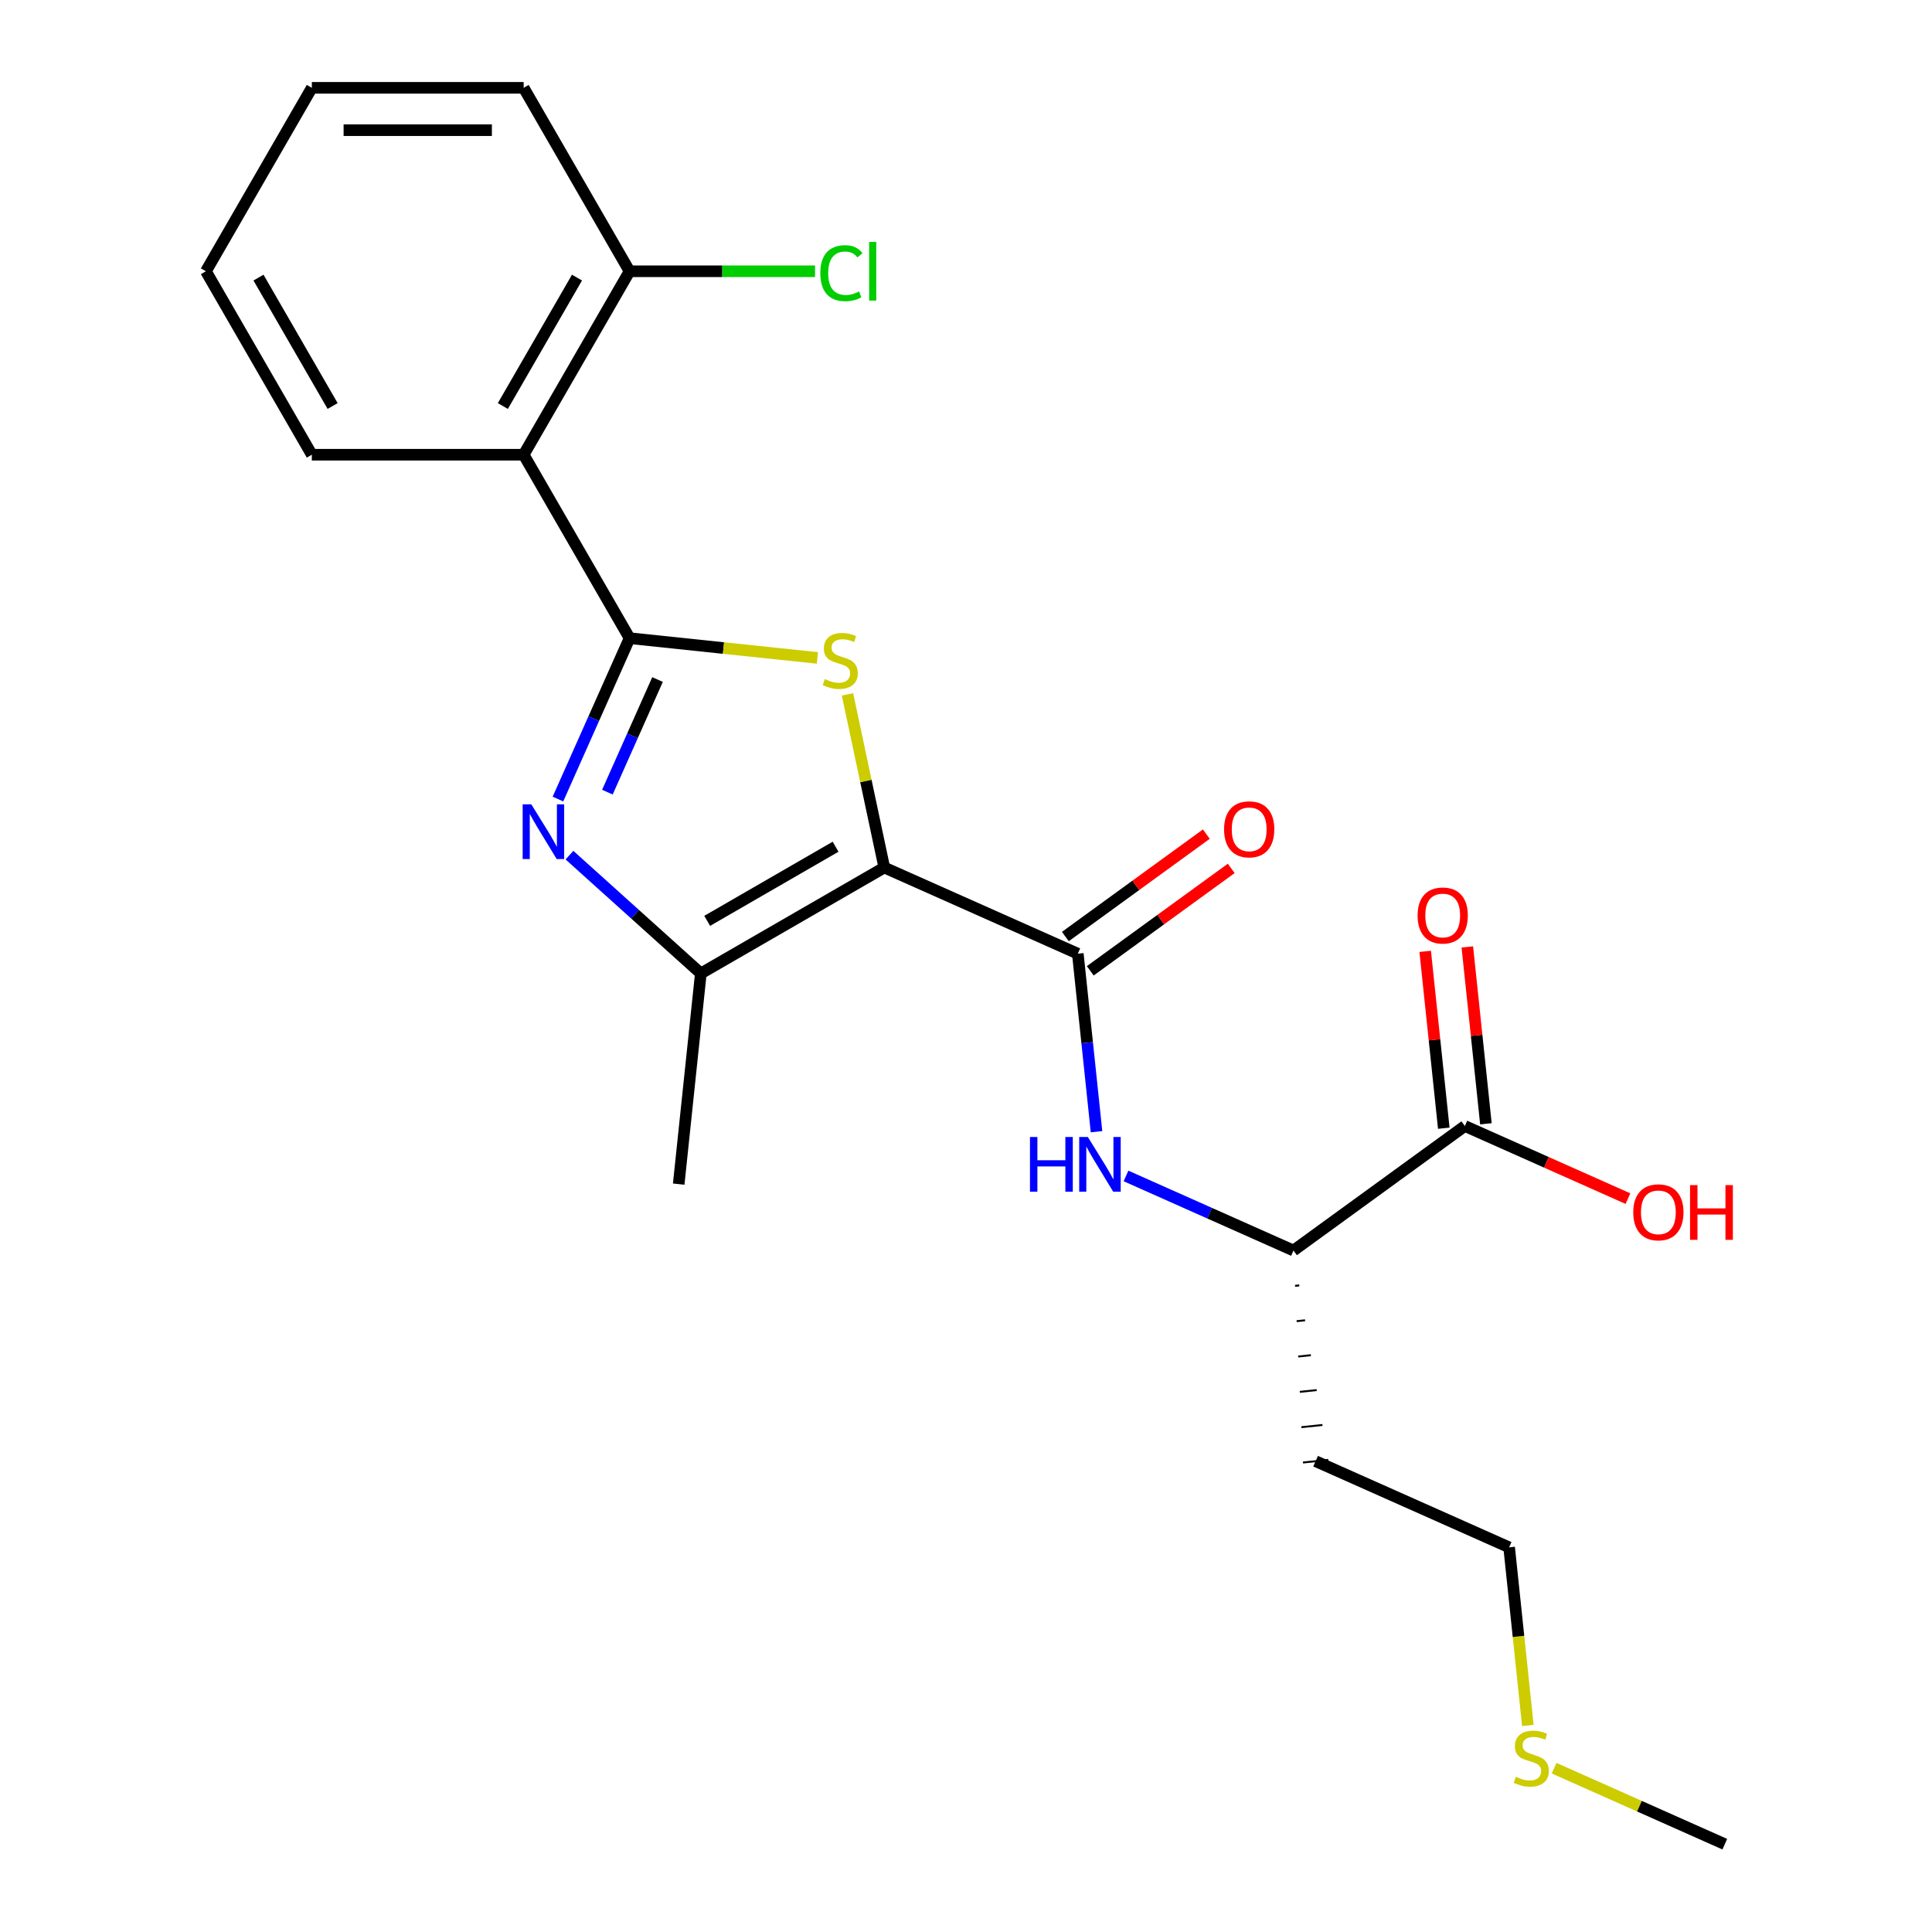 <?xml version='1.0' encoding='iso-8859-1'?>
<svg version='1.1' baseProfile='full'
              xmlns='http://www.w3.org/2000/svg'
                      xmlns:rdkit='http://www.rdkit.org/xml'
                      xmlns:xlink='http://www.w3.org/1999/xlink'
                  xml:space='preserve'
width='1000px' height='1000px' viewBox='0 0 1000 1000'>
<!-- END OF HEADER -->
<rect style='opacity:1.0;fill:#FFFFFF;stroke:none' width='1000' height='1000' x='0' y='0'> </rect>
<path class='bond-1' d='M 457.707,449.029 L 448.181,404.215' style='fill:none;fill-rule:evenodd;stroke:#000000;stroke-width:6px;stroke-linecap:butt;stroke-linejoin:miter;stroke-opacity:1' />
<path class='bond-1' d='M 448.181,404.215 L 438.656,359.401' style='fill:none;fill-rule:evenodd;stroke:#CCCC00;stroke-width:6px;stroke-linecap:butt;stroke-linejoin:miter;stroke-opacity:1' />
<path class='bond-3' d='M 457.707,449.029 L 362.752,503.851' style='fill:none;fill-rule:evenodd;stroke:#000000;stroke-width:6px;stroke-linecap:butt;stroke-linejoin:miter;stroke-opacity:1' />
<path class='bond-3' d='M 432.499,438.261 L 366.031,476.636' style='fill:none;fill-rule:evenodd;stroke:#000000;stroke-width:6px;stroke-linecap:butt;stroke-linejoin:miter;stroke-opacity:1' />
<path class='bond-4' d='M 457.707,449.029 L 557.872,493.625' style='fill:none;fill-rule:evenodd;stroke:#000000;stroke-width:6px;stroke-linecap:butt;stroke-linejoin:miter;stroke-opacity:1' />
<path class='bond-0' d='M 325.867,330.319 L 374.478,335.428' style='fill:none;fill-rule:evenodd;stroke:#000000;stroke-width:6px;stroke-linecap:butt;stroke-linejoin:miter;stroke-opacity:1' />
<path class='bond-0' d='M 374.478,335.428 L 423.089,340.538' style='fill:none;fill-rule:evenodd;stroke:#CCCC00;stroke-width:6px;stroke-linecap:butt;stroke-linejoin:miter;stroke-opacity:1' />
<path class='bond-5' d='M 325.867,330.319 L 271.045,235.364' style='fill:none;fill-rule:evenodd;stroke:#000000;stroke-width:6px;stroke-linecap:butt;stroke-linejoin:miter;stroke-opacity:1' />
<path class='bond-23' d='M 325.867,330.319 L 307.331,371.951' style='fill:none;fill-rule:evenodd;stroke:#000000;stroke-width:6px;stroke-linecap:butt;stroke-linejoin:miter;stroke-opacity:1' />
<path class='bond-23' d='M 307.331,371.951 L 288.795,413.583' style='fill:none;fill-rule:evenodd;stroke:#0000FF;stroke-width:6px;stroke-linecap:butt;stroke-linejoin:miter;stroke-opacity:1' />
<path class='bond-23' d='M 340.339,351.728 L 327.364,380.87' style='fill:none;fill-rule:evenodd;stroke:#000000;stroke-width:6px;stroke-linecap:butt;stroke-linejoin:miter;stroke-opacity:1' />
<path class='bond-23' d='M 327.364,380.87 L 314.389,410.013' style='fill:none;fill-rule:evenodd;stroke:#0000FF;stroke-width:6px;stroke-linecap:butt;stroke-linejoin:miter;stroke-opacity:1' />
<path class='bond-2' d='M 294.751,442.623 L 328.752,473.237' style='fill:none;fill-rule:evenodd;stroke:#0000FF;stroke-width:6px;stroke-linecap:butt;stroke-linejoin:miter;stroke-opacity:1' />
<path class='bond-2' d='M 328.752,473.237 L 362.752,503.851' style='fill:none;fill-rule:evenodd;stroke:#000000;stroke-width:6px;stroke-linecap:butt;stroke-linejoin:miter;stroke-opacity:1' />
<path class='bond-15' d='M 362.752,503.851 L 351.291,612.894' style='fill:none;fill-rule:evenodd;stroke:#000000;stroke-width:6px;stroke-linecap:butt;stroke-linejoin:miter;stroke-opacity:1' />
<path class='bond-6' d='M 557.872,493.625 L 562.714,539.696' style='fill:none;fill-rule:evenodd;stroke:#000000;stroke-width:6px;stroke-linecap:butt;stroke-linejoin:miter;stroke-opacity:1' />
<path class='bond-6' d='M 562.714,539.696 L 567.557,585.768' style='fill:none;fill-rule:evenodd;stroke:#0000FF;stroke-width:6px;stroke-linecap:butt;stroke-linejoin:miter;stroke-opacity:1' />
<path class='bond-10' d='M 564.317,502.495 L 600.798,475.99' style='fill:none;fill-rule:evenodd;stroke:#000000;stroke-width:6px;stroke-linecap:butt;stroke-linejoin:miter;stroke-opacity:1' />
<path class='bond-10' d='M 600.798,475.99 L 637.28,449.485' style='fill:none;fill-rule:evenodd;stroke:#FF0000;stroke-width:6px;stroke-linecap:butt;stroke-linejoin:miter;stroke-opacity:1' />
<path class='bond-10' d='M 551.427,484.754 L 587.909,458.249' style='fill:none;fill-rule:evenodd;stroke:#000000;stroke-width:6px;stroke-linecap:butt;stroke-linejoin:miter;stroke-opacity:1' />
<path class='bond-10' d='M 587.909,458.249 L 624.39,431.744' style='fill:none;fill-rule:evenodd;stroke:#FF0000;stroke-width:6px;stroke-linecap:butt;stroke-linejoin:miter;stroke-opacity:1' />
<path class='bond-9' d='M 271.045,235.364 L 325.867,140.409' style='fill:none;fill-rule:evenodd;stroke:#000000;stroke-width:6px;stroke-linecap:butt;stroke-linejoin:miter;stroke-opacity:1' />
<path class='bond-9' d='M 260.277,210.157 L 298.652,143.688' style='fill:none;fill-rule:evenodd;stroke:#000000;stroke-width:6px;stroke-linecap:butt;stroke-linejoin:miter;stroke-opacity:1' />
<path class='bond-17' d='M 271.045,235.364 L 161.4,235.364' style='fill:none;fill-rule:evenodd;stroke:#000000;stroke-width:6px;stroke-linecap:butt;stroke-linejoin:miter;stroke-opacity:1' />
<path class='bond-8' d='M 582.814,608.671 L 626.156,627.968' style='fill:none;fill-rule:evenodd;stroke:#0000FF;stroke-width:6px;stroke-linecap:butt;stroke-linejoin:miter;stroke-opacity:1' />
<path class='bond-8' d='M 626.156,627.968 L 669.498,647.265' style='fill:none;fill-rule:evenodd;stroke:#000000;stroke-width:6px;stroke-linecap:butt;stroke-linejoin:miter;stroke-opacity:1' />
<path class='bond-7' d='M 758.202,582.818 L 669.498,647.265' style='fill:none;fill-rule:evenodd;stroke:#000000;stroke-width:6px;stroke-linecap:butt;stroke-linejoin:miter;stroke-opacity:1' />
<path class='bond-11' d='M 769.107,581.672 L 764.296,535.9' style='fill:none;fill-rule:evenodd;stroke:#000000;stroke-width:6px;stroke-linecap:butt;stroke-linejoin:miter;stroke-opacity:1' />
<path class='bond-11' d='M 764.296,535.9 L 759.485,490.129' style='fill:none;fill-rule:evenodd;stroke:#FF0000;stroke-width:6px;stroke-linecap:butt;stroke-linejoin:miter;stroke-opacity:1' />
<path class='bond-11' d='M 747.298,583.964 L 742.487,538.192' style='fill:none;fill-rule:evenodd;stroke:#000000;stroke-width:6px;stroke-linecap:butt;stroke-linejoin:miter;stroke-opacity:1' />
<path class='bond-11' d='M 742.487,538.192 L 737.676,492.421' style='fill:none;fill-rule:evenodd;stroke:#FF0000;stroke-width:6px;stroke-linecap:butt;stroke-linejoin:miter;stroke-opacity:1' />
<path class='bond-12' d='M 758.202,582.818 L 800.414,601.612' style='fill:none;fill-rule:evenodd;stroke:#000000;stroke-width:6px;stroke-linecap:butt;stroke-linejoin:miter;stroke-opacity:1' />
<path class='bond-12' d='M 800.414,601.612 L 842.626,620.406' style='fill:none;fill-rule:evenodd;stroke:#FF0000;stroke-width:6px;stroke-linecap:butt;stroke-linejoin:miter;stroke-opacity:1' />
<path class='bond-14' d='M 670.318,665.554 L 672.499,665.324' style='fill:none;fill-rule:evenodd;stroke:#000000;stroke-width:1.0px;stroke-linecap:butt;stroke-linejoin:miter;stroke-opacity:1' />
<path class='bond-14' d='M 671.138,683.842 L 675.499,683.384' style='fill:none;fill-rule:evenodd;stroke:#000000;stroke-width:1.0px;stroke-linecap:butt;stroke-linejoin:miter;stroke-opacity:1' />
<path class='bond-14' d='M 671.957,702.131 L 678.5,701.443' style='fill:none;fill-rule:evenodd;stroke:#000000;stroke-width:1.0px;stroke-linecap:butt;stroke-linejoin:miter;stroke-opacity:1' />
<path class='bond-14' d='M 672.777,720.419 L 681.501,719.503' style='fill:none;fill-rule:evenodd;stroke:#000000;stroke-width:1.0px;stroke-linecap:butt;stroke-linejoin:miter;stroke-opacity:1' />
<path class='bond-14' d='M 673.597,738.708 L 684.501,737.562' style='fill:none;fill-rule:evenodd;stroke:#000000;stroke-width:1.0px;stroke-linecap:butt;stroke-linejoin:miter;stroke-opacity:1' />
<path class='bond-14' d='M 674.417,756.997 L 687.502,755.621' style='fill:none;fill-rule:evenodd;stroke:#000000;stroke-width:1.0px;stroke-linecap:butt;stroke-linejoin:miter;stroke-opacity:1' />
<path class='bond-13' d='M 325.867,140.409 L 373.858,140.409' style='fill:none;fill-rule:evenodd;stroke:#000000;stroke-width:6px;stroke-linecap:butt;stroke-linejoin:miter;stroke-opacity:1' />
<path class='bond-13' d='M 373.858,140.409 L 421.85,140.409' style='fill:none;fill-rule:evenodd;stroke:#00CC00;stroke-width:6px;stroke-linecap:butt;stroke-linejoin:miter;stroke-opacity:1' />
<path class='bond-19' d='M 325.867,140.409 L 271.045,45.455' style='fill:none;fill-rule:evenodd;stroke:#000000;stroke-width:6px;stroke-linecap:butt;stroke-linejoin:miter;stroke-opacity:1' />
<path class='bond-18' d='M 680.959,756.309 L 781.124,800.905' style='fill:none;fill-rule:evenodd;stroke:#000000;stroke-width:6px;stroke-linecap:butt;stroke-linejoin:miter;stroke-opacity:1' />
<path class='bond-16' d='M 790.813,893.088 L 785.969,846.997' style='fill:none;fill-rule:evenodd;stroke:#CCCC00;stroke-width:6px;stroke-linecap:butt;stroke-linejoin:miter;stroke-opacity:1' />
<path class='bond-16' d='M 785.969,846.997 L 781.124,800.905' style='fill:none;fill-rule:evenodd;stroke:#000000;stroke-width:6px;stroke-linecap:butt;stroke-linejoin:miter;stroke-opacity:1' />
<path class='bond-20' d='M 804.406,915.212 L 848.578,934.879' style='fill:none;fill-rule:evenodd;stroke:#CCCC00;stroke-width:6px;stroke-linecap:butt;stroke-linejoin:miter;stroke-opacity:1' />
<path class='bond-20' d='M 848.578,934.879 L 892.75,954.545' style='fill:none;fill-rule:evenodd;stroke:#000000;stroke-width:6px;stroke-linecap:butt;stroke-linejoin:miter;stroke-opacity:1' />
<path class='bond-21' d='M 161.4,235.364 L 106.578,140.409' style='fill:none;fill-rule:evenodd;stroke:#000000;stroke-width:6px;stroke-linecap:butt;stroke-linejoin:miter;stroke-opacity:1' />
<path class='bond-21' d='M 172.168,210.157 L 133.792,143.688' style='fill:none;fill-rule:evenodd;stroke:#000000;stroke-width:6px;stroke-linecap:butt;stroke-linejoin:miter;stroke-opacity:1' />
<path class='bond-24' d='M 271.045,45.455 L 161.4,45.455' style='fill:none;fill-rule:evenodd;stroke:#000000;stroke-width:6px;stroke-linecap:butt;stroke-linejoin:miter;stroke-opacity:1' />
<path class='bond-24' d='M 254.598,67.383 L 177.847,67.383' style='fill:none;fill-rule:evenodd;stroke:#000000;stroke-width:6px;stroke-linecap:butt;stroke-linejoin:miter;stroke-opacity:1' />
<path class='bond-22' d='M 106.578,140.409 L 161.4,45.455' style='fill:none;fill-rule:evenodd;stroke:#000000;stroke-width:6px;stroke-linecap:butt;stroke-linejoin:miter;stroke-opacity:1' />
<path  class='atom-2' d='M 426.911 351.5
Q 427.231 351.62, 428.551 352.18
Q 429.871 352.74, 431.311 353.1
Q 432.791 353.42, 434.231 353.42
Q 436.911 353.42, 438.471 352.14
Q 440.031 350.82, 440.031 348.54
Q 440.031 346.98, 439.231 346.02
Q 438.471 345.06, 437.271 344.54
Q 436.071 344.02, 434.071 343.42
Q 431.551 342.66, 430.031 341.94
Q 428.551 341.22, 427.471 339.7
Q 426.431 338.18, 426.431 335.62
Q 426.431 332.06, 428.831 329.86
Q 431.271 327.66, 436.071 327.66
Q 439.351 327.66, 443.071 329.22
L 442.151 332.3
Q 438.751 330.9, 436.191 330.9
Q 433.431 330.9, 431.911 332.06
Q 430.391 333.18, 430.431 335.14
Q 430.431 336.66, 431.191 337.58
Q 431.991 338.5, 433.111 339.02
Q 434.271 339.54, 436.191 340.14
Q 438.751 340.94, 440.271 341.74
Q 441.791 342.54, 442.871 344.18
Q 443.991 345.78, 443.991 348.54
Q 443.991 352.46, 441.351 354.58
Q 438.751 356.66, 434.391 356.66
Q 431.871 356.66, 429.951 356.1
Q 428.071 355.58, 425.831 354.66
L 426.911 351.5
' fill='#CCCC00'/>
<path  class='atom-3' d='M 275.01 416.324
L 284.29 431.324
Q 285.21 432.804, 286.69 435.484
Q 288.17 438.164, 288.25 438.324
L 288.25 416.324
L 292.01 416.324
L 292.01 444.644
L 288.13 444.644
L 278.17 428.244
Q 277.01 426.324, 275.77 424.124
Q 274.57 421.924, 274.21 421.244
L 274.21 444.644
L 270.53 444.644
L 270.53 416.324
L 275.01 416.324
' fill='#0000FF'/>
<path  class='atom-7' d='M 533.113 588.509
L 536.953 588.509
L 536.953 600.549
L 551.433 600.549
L 551.433 588.509
L 555.273 588.509
L 555.273 616.829
L 551.433 616.829
L 551.433 603.749
L 536.953 603.749
L 536.953 616.829
L 533.113 616.829
L 533.113 588.509
' fill='#0000FF'/>
<path  class='atom-7' d='M 563.073 588.509
L 572.353 603.509
Q 573.273 604.989, 574.753 607.669
Q 576.233 610.349, 576.313 610.509
L 576.313 588.509
L 580.073 588.509
L 580.073 616.829
L 576.193 616.829
L 566.233 600.429
Q 565.073 598.509, 563.833 596.309
Q 562.633 594.109, 562.273 593.429
L 562.273 616.829
L 558.593 616.829
L 558.593 588.509
L 563.073 588.509
' fill='#0000FF'/>
<path  class='atom-11' d='M 633.576 429.258
Q 633.576 422.458, 636.936 418.658
Q 640.296 414.858, 646.576 414.858
Q 652.856 414.858, 656.216 418.658
Q 659.576 422.458, 659.576 429.258
Q 659.576 436.138, 656.176 440.058
Q 652.776 443.938, 646.576 443.938
Q 640.336 443.938, 636.936 440.058
Q 633.576 436.178, 633.576 429.258
M 646.576 440.738
Q 650.896 440.738, 653.216 437.858
Q 655.576 434.938, 655.576 429.258
Q 655.576 423.698, 653.216 420.898
Q 650.896 418.058, 646.576 418.058
Q 642.256 418.058, 639.896 420.858
Q 637.576 423.658, 637.576 429.258
Q 637.576 434.978, 639.896 437.858
Q 642.256 440.738, 646.576 440.738
' fill='#FF0000'/>
<path  class='atom-12' d='M 733.741 473.854
Q 733.741 467.054, 737.101 463.254
Q 740.461 459.454, 746.741 459.454
Q 753.021 459.454, 756.381 463.254
Q 759.741 467.054, 759.741 473.854
Q 759.741 480.734, 756.341 484.654
Q 752.941 488.534, 746.741 488.534
Q 740.501 488.534, 737.101 484.654
Q 733.741 480.774, 733.741 473.854
M 746.741 485.334
Q 751.061 485.334, 753.381 482.454
Q 755.741 479.534, 755.741 473.854
Q 755.741 468.294, 753.381 465.494
Q 751.061 462.654, 746.741 462.654
Q 742.421 462.654, 740.061 465.454
Q 737.741 468.254, 737.741 473.854
Q 737.741 479.574, 740.061 482.454
Q 742.421 485.334, 746.741 485.334
' fill='#FF0000'/>
<path  class='atom-13' d='M 845.368 627.494
Q 845.368 620.694, 848.728 616.894
Q 852.088 613.094, 858.368 613.094
Q 864.648 613.094, 868.008 616.894
Q 871.368 620.694, 871.368 627.494
Q 871.368 634.374, 867.968 638.294
Q 864.568 642.174, 858.368 642.174
Q 852.128 642.174, 848.728 638.294
Q 845.368 634.414, 845.368 627.494
M 858.368 638.974
Q 862.688 638.974, 865.008 636.094
Q 867.368 633.174, 867.368 627.494
Q 867.368 621.934, 865.008 619.134
Q 862.688 616.294, 858.368 616.294
Q 854.048 616.294, 851.688 619.094
Q 849.368 621.894, 849.368 627.494
Q 849.368 633.214, 851.688 636.094
Q 854.048 638.974, 858.368 638.974
' fill='#FF0000'/>
<path  class='atom-13' d='M 874.768 613.414
L 878.608 613.414
L 878.608 625.454
L 893.088 625.454
L 893.088 613.414
L 896.928 613.414
L 896.928 641.734
L 893.088 641.734
L 893.088 628.654
L 878.608 628.654
L 878.608 641.734
L 874.768 641.734
L 874.768 613.414
' fill='#FF0000'/>
<path  class='atom-14' d='M 424.591 141.389
Q 424.591 134.349, 427.871 130.669
Q 431.191 126.949, 437.471 126.949
Q 443.311 126.949, 446.431 131.069
L 443.791 133.229
Q 441.511 130.229, 437.471 130.229
Q 433.191 130.229, 430.911 133.109
Q 428.671 135.949, 428.671 141.389
Q 428.671 146.989, 430.991 149.869
Q 433.351 152.749, 437.911 152.749
Q 441.031 152.749, 444.671 150.869
L 445.791 153.869
Q 444.311 154.829, 442.071 155.389
Q 439.831 155.949, 437.351 155.949
Q 431.191 155.949, 427.871 152.189
Q 424.591 148.429, 424.591 141.389
' fill='#00CC00'/>
<path  class='atom-14' d='M 449.871 125.229
L 453.551 125.229
L 453.551 155.589
L 449.871 155.589
L 449.871 125.229
' fill='#00CC00'/>
<path  class='atom-17' d='M 784.585 919.669
Q 784.905 919.789, 786.225 920.349
Q 787.545 920.909, 788.985 921.269
Q 790.465 921.589, 791.905 921.589
Q 794.585 921.589, 796.145 920.309
Q 797.705 918.989, 797.705 916.709
Q 797.705 915.149, 796.905 914.189
Q 796.145 913.229, 794.945 912.709
Q 793.745 912.189, 791.745 911.589
Q 789.225 910.829, 787.705 910.109
Q 786.225 909.389, 785.145 907.869
Q 784.105 906.349, 784.105 903.789
Q 784.105 900.229, 786.505 898.029
Q 788.945 895.829, 793.745 895.829
Q 797.025 895.829, 800.745 897.389
L 799.825 900.469
Q 796.425 899.069, 793.865 899.069
Q 791.105 899.069, 789.585 900.229
Q 788.065 901.349, 788.105 903.309
Q 788.105 904.829, 788.865 905.749
Q 789.665 906.669, 790.785 907.189
Q 791.945 907.709, 793.865 908.309
Q 796.425 909.109, 797.945 909.909
Q 799.465 910.709, 800.545 912.349
Q 801.665 913.949, 801.665 916.709
Q 801.665 920.629, 799.025 922.749
Q 796.425 924.829, 792.065 924.829
Q 789.545 924.829, 787.625 924.269
Q 785.745 923.749, 783.505 922.829
L 784.585 919.669
' fill='#CCCC00'/>
</svg>
